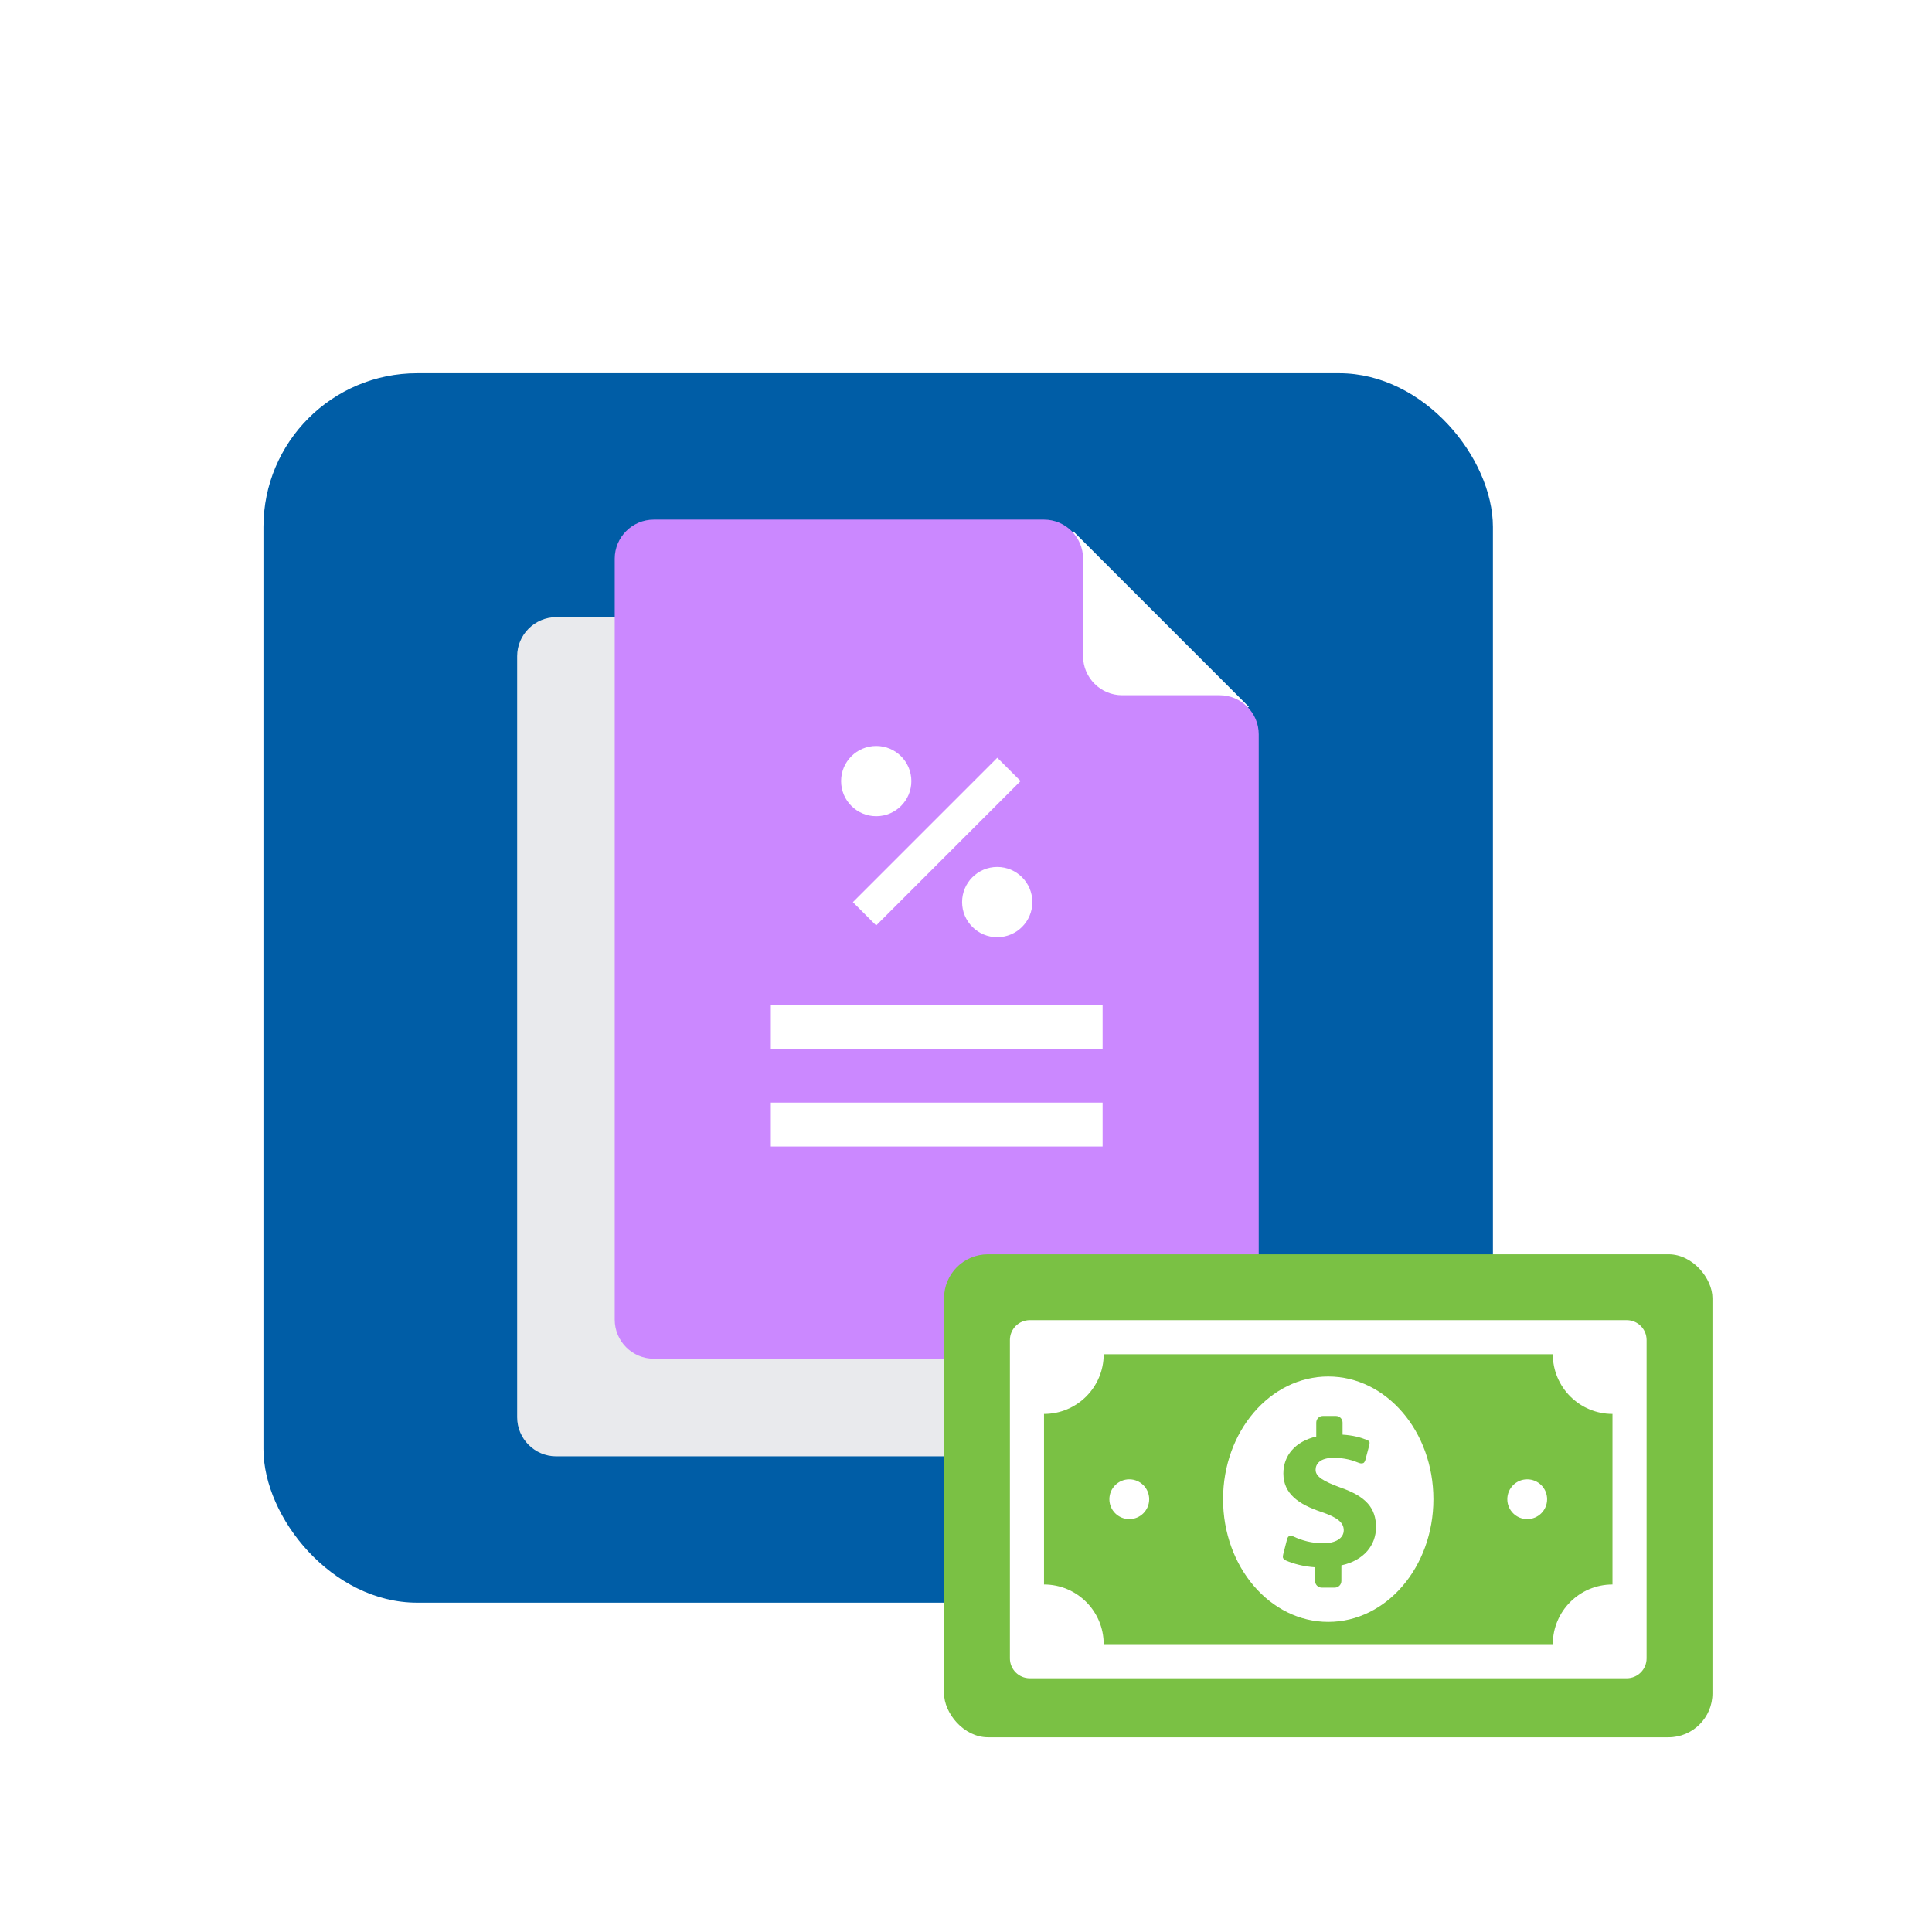 <?xml version="1.0" encoding="UTF-8"?> <svg xmlns="http://www.w3.org/2000/svg" width="88" height="88" viewBox="0 0 88 88" fill="none"><g clip-path="url(#clip0_2147_14920)"><g filter="url(#filter0_d_2147_14920)"><rect x="10" y="11" width="56" height="56" rx="7" fill="#005DA6"></rect><path d="M49.111 31H43.778C42.8 31 42 30.2 42 29.223V23.889C42 22.912 41.2 22.111 40.222 22.111H23.333C22.356 22.111 21.556 22.912 21.556 23.889V58.556C21.556 59.534 22.356 60.334 23.333 60.334H49.111C50.089 60.334 50.889 59.534 50.889 58.556V32.778C50.889 31.8 50.089 31 49.111 31Z" fill="#E9EAED"></path><path d="M46.889 18.2L54.889 26.2L48.223 28.244C48.223 28.244 45.467 24.333 45.467 24.155C45.467 23.978 46.889 18.2 46.889 18.2Z" fill="white"></path><path d="M53.556 25.667H49.111C48.133 25.667 47.333 24.867 47.333 23.889V19.445C47.333 18.467 46.533 17.667 45.556 17.667H27.778C26.8 17.667 26 18.467 26 19.445V54.111C26 55.089 26.8 55.889 27.778 55.889H53.556C54.533 55.889 55.333 55.089 55.333 54.111V27.445C55.333 26.467 54.533 25.667 53.556 25.667Z" fill="#CB88FF"></path><path d="M33.111 45.222H48.222" stroke="white" stroke-width="2" stroke-miterlimit="10"></path><path d="M33.111 40.778H48.222" stroke="white" stroke-width="2" stroke-miterlimit="10"></path><path d="M37.911 31.178C38.794 31.178 39.511 30.461 39.511 29.578C39.511 28.694 38.794 27.978 37.911 27.978C37.027 27.978 36.311 28.694 36.311 29.578C36.311 30.461 37.027 31.178 37.911 31.178Z" fill="white"></path><path d="M43.422 36.689C44.306 36.689 45.022 35.973 45.022 35.089C45.022 34.205 44.306 33.489 43.422 33.489C42.539 33.489 41.822 34.205 41.822 35.089C41.822 35.973 42.539 36.689 43.422 36.689Z" fill="white"></path><path d="M43.956 29.045L37.378 35.623" stroke="white" stroke-width="1.5" stroke-miterlimit="10"></path></g><g filter="url(#filter1_d_2147_14920)"><rect x="43" y="54" width="35" height="22" rx="2" fill="#7AC144"></rect><path d="M65.29 65.156C65.29 62.069 63.146 59.567 60.5 59.567C57.854 59.567 55.709 62.07 55.709 65.156C55.709 68.242 57.854 70.744 60.5 70.744C63.146 70.745 65.29 68.242 65.29 65.156ZM61.099 68.168L61.098 68.882C61.098 69.048 60.963 69.183 60.797 69.183H60.202C60.036 69.183 59.901 69.048 59.901 68.882V68.256C59.397 68.225 58.914 68.099 58.572 67.947C58.51 67.918 58.454 67.871 58.438 67.825C58.422 67.775 58.45 67.66 58.45 67.66L58.623 66.984C58.623 66.984 58.65 66.869 58.712 66.844C58.789 66.814 58.845 66.824 58.913 66.854C59.294 67.034 59.747 67.163 60.276 67.163C60.823 67.163 61.206 66.942 61.206 66.569C61.206 66.205 60.89 65.974 60.181 65.734C59.156 65.389 58.456 64.911 58.456 63.981C58.456 63.163 59.004 62.522 59.954 62.302V61.666C59.954 61.5 60.089 61.365 60.256 61.365H60.85C61.017 61.365 61.152 61.5 61.152 61.666V62.216C61.635 62.245 61.992 62.345 62.274 62.463C62.322 62.483 62.361 62.509 62.377 62.546C62.392 62.584 62.372 62.685 62.372 62.685L62.189 63.372C62.189 63.372 62.157 63.484 62.097 63.509C62.059 63.525 61.985 63.539 61.891 63.499C61.631 63.39 61.255 63.27 60.748 63.27C60.125 63.27 59.924 63.549 59.924 63.816C59.924 64.123 60.26 64.334 61.074 64.631C62.224 65.034 62.675 65.56 62.675 66.431C62.675 67.251 62.126 67.945 61.099 68.168Z" fill="white"></path><path d="M74.094 57H46.906C46.406 57 46 57.406 46 57.906V72.406C46 72.907 46.406 73.312 46.906 73.312H74.094C74.594 73.312 75 72.907 75 72.406V57.906C75 57.406 74.594 57 74.094 57ZM73.446 69.04C71.945 69.04 70.728 70.257 70.728 71.759H50.272C50.272 70.257 49.055 69.04 47.554 69.04V61.272C49.055 61.272 50.272 60.055 50.272 58.554H70.728C70.728 60.055 71.945 61.272 73.446 61.272V69.04Z" fill="white"></path><path d="M51.438 66.062C51.938 66.062 52.344 65.657 52.344 65.156C52.344 64.656 51.938 64.25 51.438 64.25C50.937 64.25 50.531 64.656 50.531 65.156C50.531 65.657 50.937 66.062 51.438 66.062Z" fill="white"></path><path d="M69.562 66.062C70.063 66.062 70.469 65.657 70.469 65.156C70.469 64.656 70.063 64.25 69.562 64.25C69.062 64.25 68.656 64.656 68.656 65.156C68.656 65.657 69.062 66.062 69.562 66.062Z" fill="white"></path></g></g><defs><filter id="filter0_d_2147_14920" x="0" y="5" width="80" height="80" filterUnits="userSpaceOnUse" color-interpolation-filters="sRGB"><feFlood flood-opacity="0" result="BackgroundImageFix"></feFlood><feColorMatrix in="SourceAlpha" type="matrix" values="0 0 0 0 0 0 0 0 0 0 0 0 0 0 0 0 0 0 127 0" result="hardAlpha"></feColorMatrix><feOffset dx="2" dy="6"></feOffset><feGaussianBlur stdDeviation="6"></feGaussianBlur><feColorMatrix type="matrix" values="0 0 0 0 0.4 0 0 0 0 0.413 0 0 0 0 0.533 0 0 0 0.13 0"></feColorMatrix><feBlend mode="normal" in2="BackgroundImageFix" result="effect1_dropShadow_2147_14920"></feBlend><feBlend mode="normal" in="SourceGraphic" in2="effect1_dropShadow_2147_14920" result="shape"></feBlend></filter><filter id="filter1_d_2147_14920" x="30.475" y="44.606" width="60.05" height="47.05" filterUnits="userSpaceOnUse" color-interpolation-filters="sRGB"><feFlood flood-opacity="0" result="BackgroundImageFix"></feFlood><feColorMatrix in="SourceAlpha" type="matrix" values="0 0 0 0 0 0 0 0 0 0 0 0 0 0 0 0 0 0 127 0" result="hardAlpha"></feColorMatrix><feOffset dy="3.131"></feOffset><feGaussianBlur stdDeviation="6.263"></feGaussianBlur><feColorMatrix type="matrix" values="0 0 0 0 0.325 0 0 0 0 0.325 0 0 0 0 0.325 0 0 0 0.04 0"></feColorMatrix><feBlend mode="normal" in2="BackgroundImageFix" result="effect1_dropShadow_2147_14920"></feBlend><feBlend mode="normal" in="SourceGraphic" in2="effect1_dropShadow_2147_14920" result="shape"></feBlend></filter><clipPath id="clip0_2147_14920"><rect width="88" height="88" fill="white"></rect></clipPath></defs></svg> 